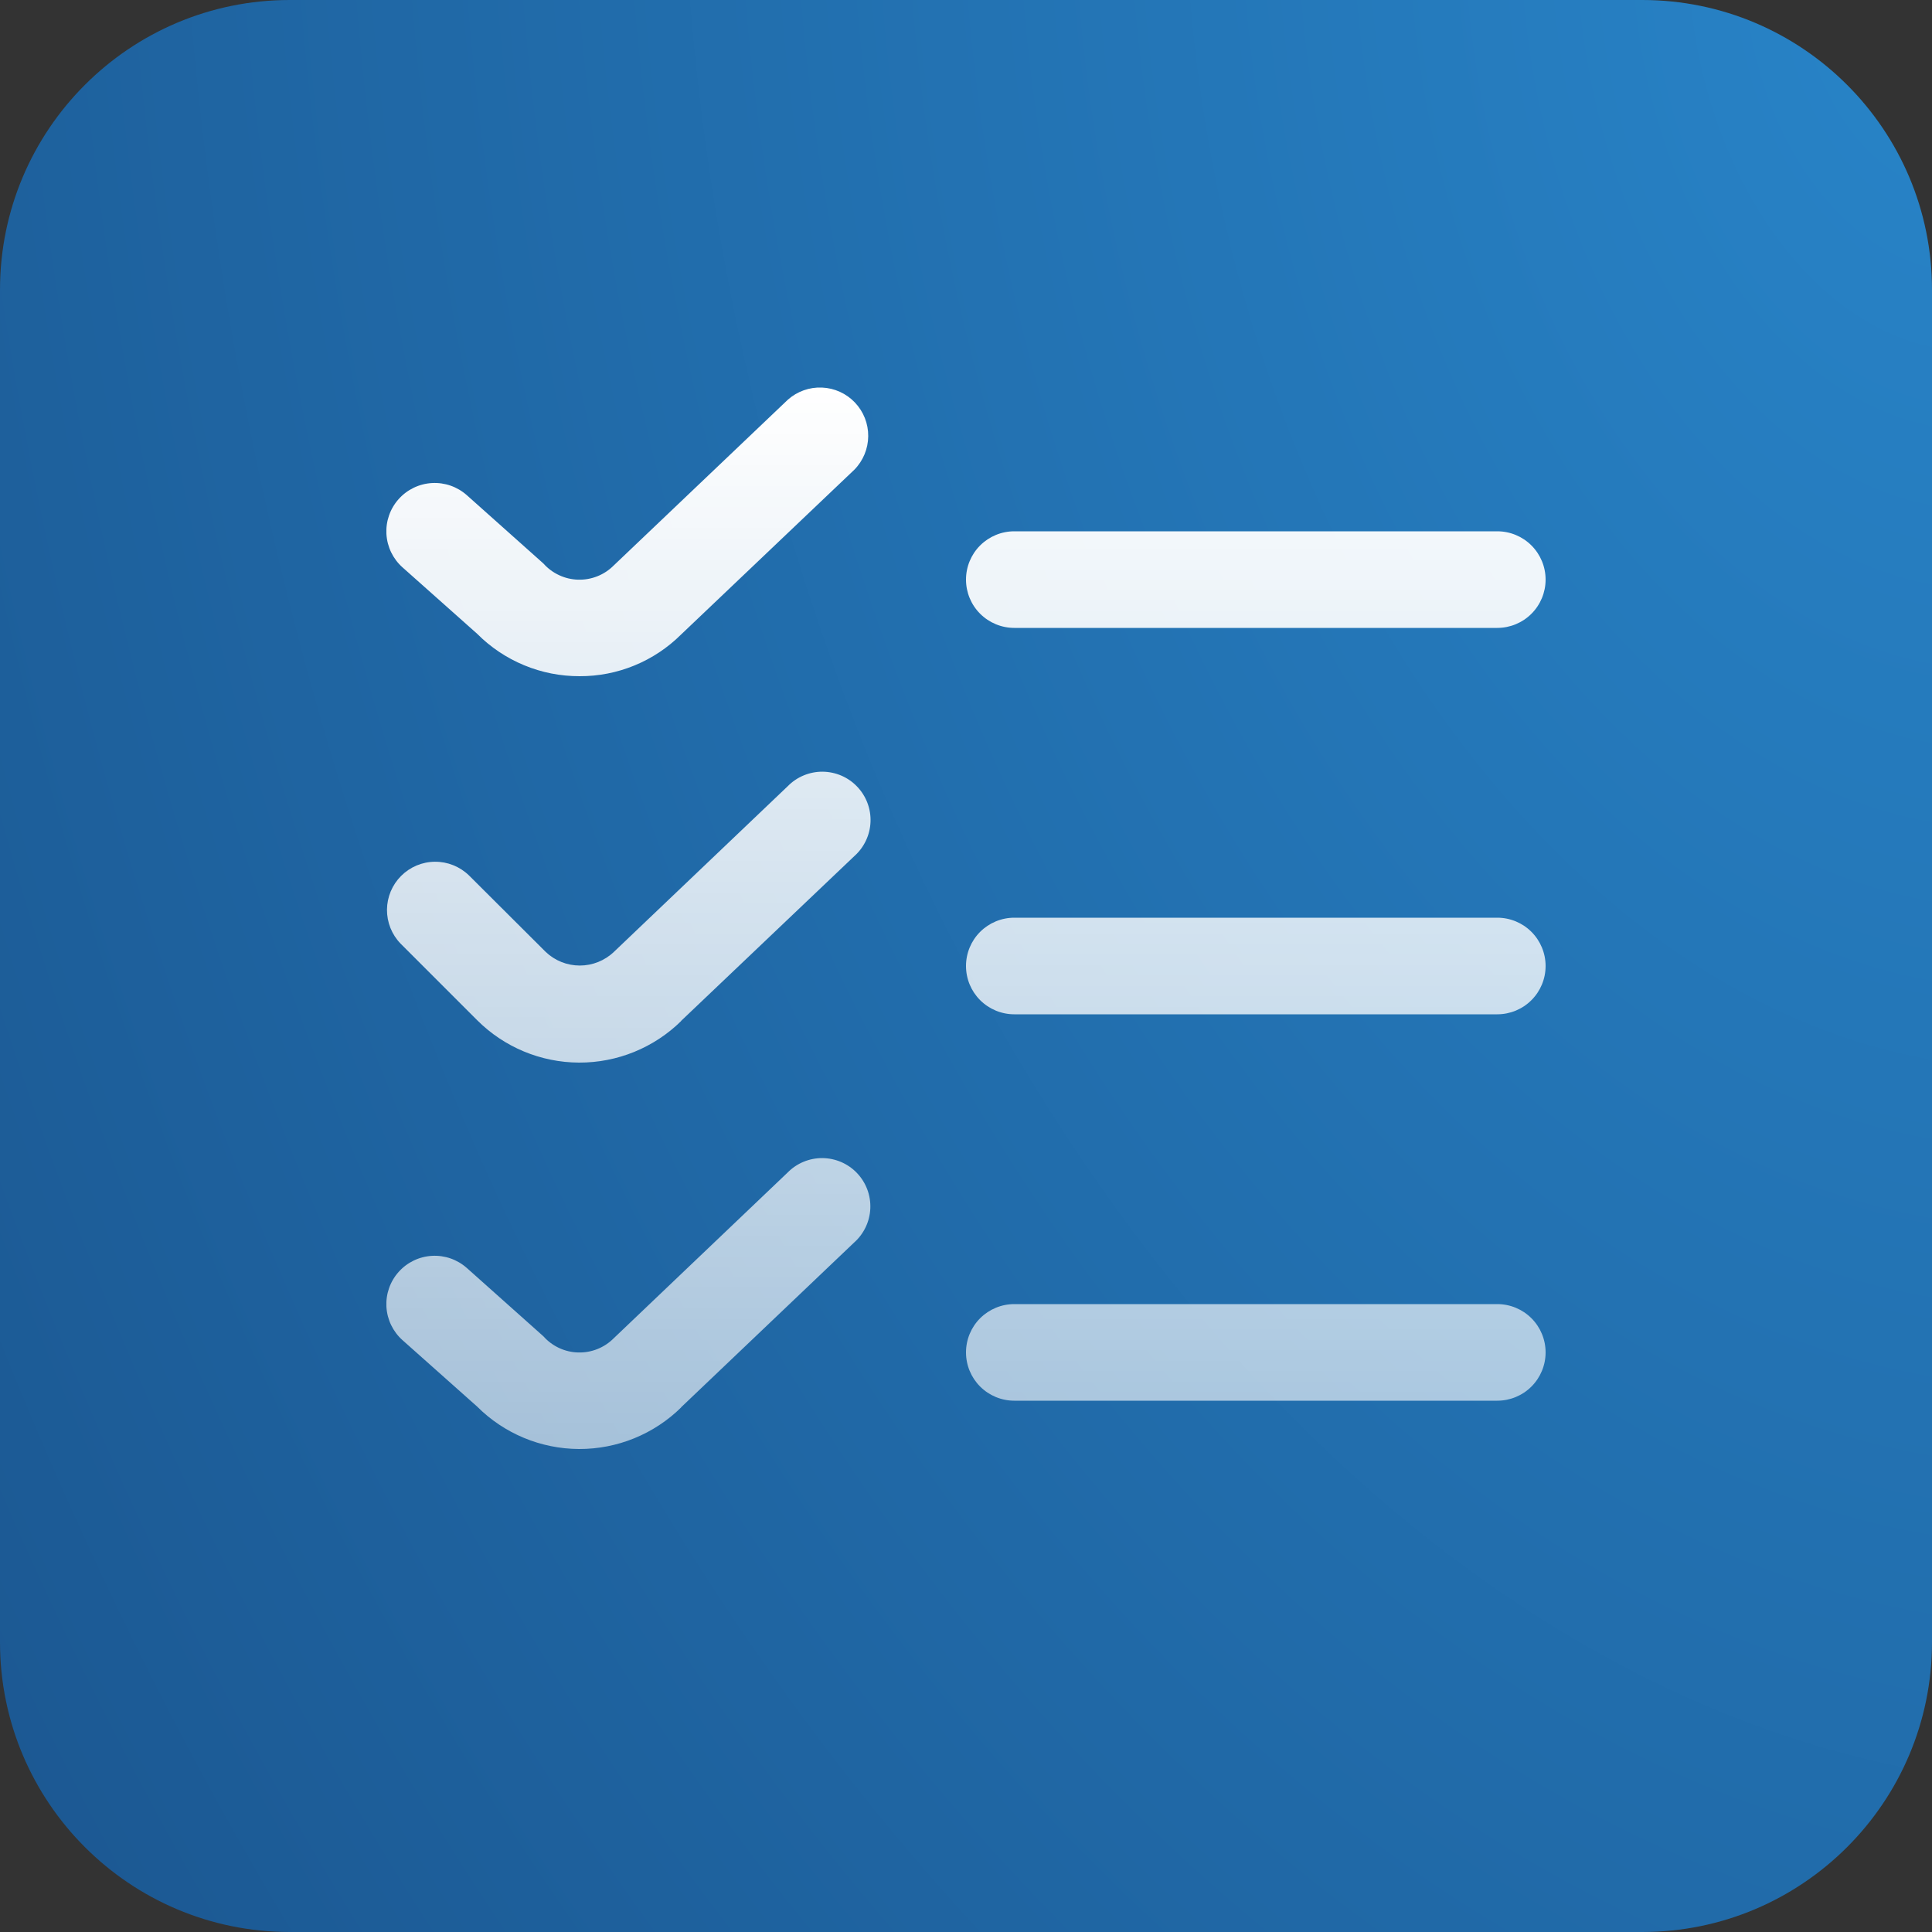 <svg width="80" height="80" viewBox="0 0 80 80" fill="none" xmlns="http://www.w3.org/2000/svg">
<rect x="0" y="0" width="80" height="80" fill="#333333" stroke="none"/>
<path d="M0 12C0 5.373 5.373 0 12 0H68C74.627 0 80 5.373 80 12V68C80 74.627 74.627 80 68 80H12C5.373 80 0 74.627 0 68V12Z" fill="url(#paint0_radial_7160_6943)"/>
<g clip-path="url(#clip0_7160_6943)">
<path d="M24 28C23.211 28.002 22.43 27.848 21.702 27.546C20.973 27.244 20.312 26.801 19.756 26.242L16.668 23.494C16.271 23.141 16.032 22.645 16.001 22.115C15.971 21.585 16.152 21.064 16.506 20.668C16.859 20.272 17.355 20.032 17.885 20.002C18.415 19.971 18.935 20.153 19.332 20.506L22.502 23.334C22.683 23.538 22.904 23.702 23.152 23.817C23.399 23.933 23.668 23.996 23.94 24.003C24.213 24.011 24.485 23.962 24.738 23.861C24.991 23.76 25.221 23.608 25.414 23.414L32.622 16.552C33.009 16.207 33.516 16.026 34.034 16.048C34.553 16.069 35.043 16.291 35.4 16.667C35.758 17.043 35.956 17.543 35.951 18.062C35.947 18.581 35.741 19.078 35.378 19.448L28.2 26.276C27.647 26.825 26.992 27.26 26.271 27.556C25.55 27.852 24.779 28.003 24 28ZM64 24C64 23.47 63.789 22.961 63.414 22.586C63.039 22.211 62.53 22 62 22H42C41.469 22 40.961 22.211 40.585 22.586C40.21 22.961 40 23.47 40 24C40 24.53 40.21 25.039 40.585 25.414C40.961 25.789 41.469 26 42 26H62C62.53 26 63.039 25.789 63.414 25.414C63.789 25.039 64 24.53 64 24ZM28.2 42.276L35.378 35.448C35.578 35.27 35.74 35.053 35.855 34.81C35.97 34.568 36.035 34.305 36.046 34.037C36.057 33.769 36.014 33.502 35.92 33.251C35.825 32.999 35.681 32.77 35.496 32.576C35.312 32.381 35.09 32.226 34.843 32.119C34.597 32.013 34.332 31.957 34.064 31.954C33.796 31.952 33.53 32.004 33.282 32.107C33.034 32.209 32.81 32.361 32.622 32.552L25.422 39.414C25.041 39.778 24.534 39.981 24.008 39.981C23.481 39.981 22.974 39.778 22.594 39.414L19.414 36.244C19.036 35.88 18.531 35.678 18.007 35.683C17.482 35.687 16.981 35.898 16.61 36.269C16.239 36.639 16.029 37.141 16.024 37.665C16.02 38.19 16.221 38.695 16.586 39.072L19.756 42.242C20.875 43.362 22.391 43.993 23.975 44C25.558 44.006 27.079 43.387 28.208 42.276H28.2ZM64 40C64 39.47 63.789 38.961 63.414 38.586C63.039 38.211 62.53 38 62 38H42C41.469 38 40.961 38.211 40.585 38.586C40.21 38.961 40 39.47 40 40C40 40.531 40.21 41.039 40.585 41.414C40.961 41.789 41.469 42 42 42H62C62.53 42 63.039 41.789 63.414 41.414C63.789 41.039 64 40.531 64 40ZM28.2 58.276L35.37 51.448C35.57 51.27 35.732 51.053 35.847 50.81C35.962 50.568 36.027 50.305 36.038 50.037C36.049 49.769 36.006 49.502 35.912 49.251C35.817 48.999 35.673 48.77 35.489 48.576C35.304 48.381 35.081 48.226 34.835 48.119C34.589 48.013 34.324 47.957 34.056 47.954C33.788 47.952 33.522 48.004 33.274 48.107C33.026 48.209 32.802 48.361 32.614 48.552L25.414 55.414C25.221 55.608 24.991 55.76 24.738 55.861C24.485 55.962 24.213 56.011 23.94 56.003C23.668 55.996 23.399 55.933 23.152 55.818C22.904 55.702 22.683 55.538 22.502 55.334L19.332 52.506C18.935 52.153 18.415 51.971 17.885 52.002C17.355 52.032 16.859 52.272 16.506 52.668C16.152 53.064 15.971 53.585 16.001 54.115C16.032 54.645 16.271 55.141 16.668 55.494L19.756 58.242C20.875 59.362 22.391 59.993 23.975 60C25.558 60.006 27.079 59.387 28.208 58.276H28.2ZM64 56C64 55.47 63.789 54.961 63.414 54.586C63.039 54.211 62.53 54 62 54H42C41.469 54 40.961 54.211 40.585 54.586C40.21 54.961 40 55.47 40 56C40 56.531 40.21 57.039 40.585 57.414C40.961 57.789 41.469 58 42 58H62C62.53 58 63.039 57.789 63.414 57.414C63.789 57.039 64 56.531 64 56Z" fill="url(#paint1_linear_7160_6943)"/>
</g>
<defs>
<radialGradient id="paint0_radial_7160_6943" cx="0" cy="0" r="1" gradientTransform="matrix(-80 80 -69.559 -127.648 80 3.80422e-06)" gradientUnits="userSpaceOnUse">
<stop stop-color="#2884C8"/>
<stop offset="1" stop-color="#1B5791"/>
</radialGradient>
<linearGradient id="paint1_linear_7160_6943" x1="39.999" y1="16.046" x2="39.999" y2="60" gradientUnits="userSpaceOnUse">
<stop stop-color="white"/>
<stop offset="1" stop-color="white" stop-opacity="0.6"/>
</linearGradient>
<clipPath id="clip0_7160_6943">
<rect width="48" height="48" fill="white" transform="translate(16 16)"/>
</clipPath>
</defs>
</svg>

